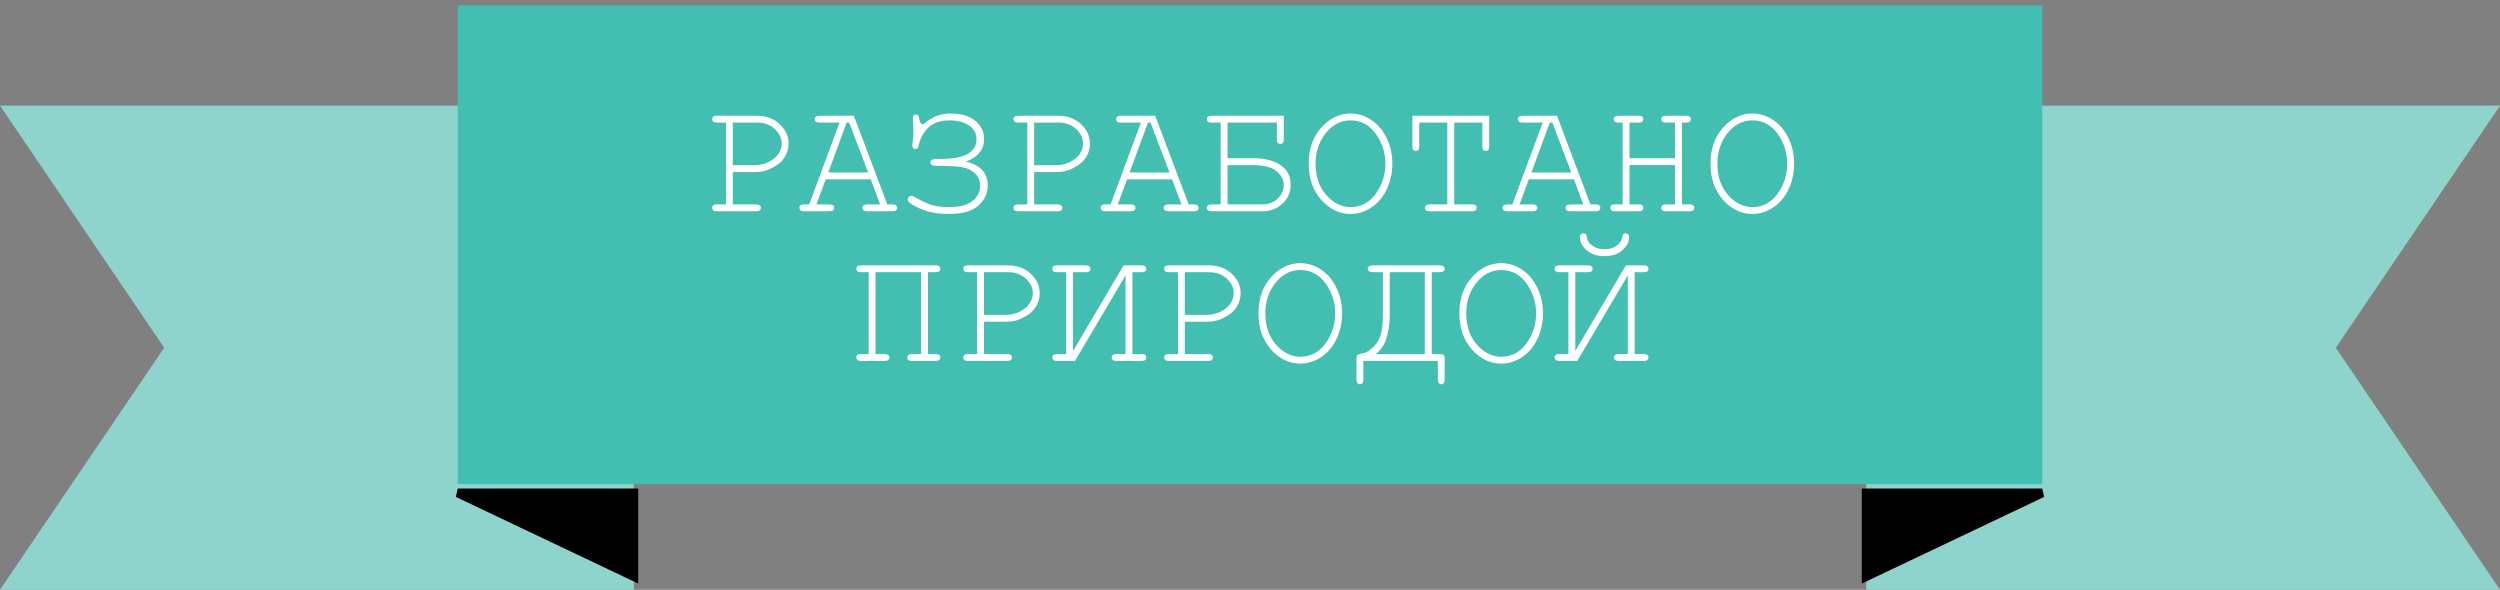 <?xml version="1.0" encoding="UTF-8"?> <svg xmlns="http://www.w3.org/2000/svg" width="284" height="67" viewBox="0 0 284 67" fill="none"><rect x="0" y="0" width="284" height="67" fill="#808080" stroke="none"/> <path fill-rule="evenodd" clip-rule="evenodd" d="M212 67H284L265.348 39.5L284 12H212V67Z" fill="#8FD4CC"></path> <path fill-rule="evenodd" clip-rule="evenodd" d="M72 67H0L18.652 39.5L0 12H72V67Z" fill="#8FD4CC"></path> <rect x="52" y="0.625" width="180" height="54.375" fill="#42BFB0"></rect> <path d="M83.247 19.547V23.221H85.918C86.104 23.221 86.237 23.258 86.317 23.332C86.398 23.4 86.438 23.493 86.438 23.61C86.438 23.722 86.398 23.814 86.317 23.889C86.237 23.963 86.104 24 85.918 24H81.419C81.233 24 81.1 23.963 81.02 23.889C80.94 23.814 80.899 23.722 80.899 23.61C80.899 23.493 80.94 23.4 81.02 23.332C81.1 23.258 81.233 23.221 81.419 23.221H82.467V13.925H81.419C81.233 13.925 81.1 13.891 81.02 13.823C80.94 13.748 80.899 13.653 80.899 13.535C80.899 13.418 80.94 13.325 81.02 13.257C81.1 13.183 81.233 13.146 81.419 13.146H85.946C87.016 13.146 87.888 13.461 88.562 14.092C89.243 14.723 89.583 15.462 89.583 16.309C89.583 16.81 89.472 17.262 89.249 17.664C89.033 18.066 88.77 18.381 88.46 18.61C87.997 18.956 87.517 19.21 87.022 19.371C86.664 19.488 86.218 19.547 85.686 19.547H83.247ZM83.247 18.768H85.733C86.308 18.768 86.846 18.641 87.347 18.387C87.854 18.127 88.222 17.812 88.451 17.441C88.686 17.07 88.804 16.692 88.804 16.309C88.804 15.697 88.541 15.146 88.015 14.658C87.489 14.169 86.825 13.925 86.02 13.925H83.247V18.768ZM98.916 20.373H93.795L92.747 23.221H94.24C94.426 23.221 94.559 23.258 94.639 23.332C94.72 23.4 94.76 23.493 94.76 23.61C94.76 23.722 94.72 23.814 94.639 23.889C94.559 23.963 94.426 24 94.24 24H91.327C91.142 24 91.009 23.963 90.928 23.889C90.848 23.814 90.808 23.722 90.808 23.61C90.808 23.493 90.848 23.4 90.928 23.332C91.009 23.258 91.142 23.221 91.327 23.221H91.93L95.372 13.925H93.071C92.886 13.925 92.753 13.891 92.672 13.823C92.592 13.748 92.552 13.653 92.552 13.535C92.552 13.418 92.592 13.325 92.672 13.257C92.753 13.183 92.886 13.146 93.071 13.146H96.996L100.799 23.221H101.402C101.588 23.221 101.721 23.258 101.801 23.332C101.882 23.4 101.922 23.493 101.922 23.61C101.922 23.722 101.882 23.814 101.801 23.889C101.721 23.963 101.588 24 101.402 24H98.499C98.307 24 98.171 23.963 98.09 23.889C98.01 23.814 97.97 23.722 97.97 23.61C97.97 23.493 98.01 23.4 98.09 23.332C98.171 23.258 98.307 23.221 98.499 23.221H99.983L98.916 20.373ZM98.619 19.593L96.467 13.925H96.179L94.092 19.593H98.619ZM109.724 18.359C111.382 18.749 112.21 19.655 112.21 21.078C112.21 21.956 111.858 22.713 111.153 23.351C110.448 23.988 109.319 24.306 107.767 24.306C106.523 24.306 105.438 24.102 104.51 23.694C103.583 23.286 103.119 22.949 103.119 22.683C103.119 22.547 103.165 22.438 103.258 22.358C103.351 22.277 103.437 22.237 103.518 22.237C103.61 22.237 103.725 22.277 103.861 22.358C104.646 22.809 105.299 23.119 105.818 23.286C106.338 23.447 107.021 23.527 107.869 23.527C109.025 23.527 109.894 23.295 110.476 22.831C111.057 22.361 111.348 21.77 111.348 21.059C111.348 20.546 111.159 20.104 110.782 19.732C110.411 19.355 109.938 19.114 109.362 19.009C108.793 18.898 107.974 18.842 106.904 18.842H106.366C105.927 18.842 105.707 18.712 105.707 18.452C105.707 18.186 105.927 18.053 106.366 18.053H106.904C109.588 18.053 110.93 17.305 110.93 15.808C110.93 15.134 110.639 14.611 110.058 14.24C109.477 13.863 108.75 13.674 107.878 13.674C106.857 13.674 106.056 13.943 105.475 14.481C104.9 15.02 104.532 15.7 104.371 16.523C104.322 16.788 104.201 16.921 104.009 16.921C103.768 16.921 103.647 16.801 103.647 16.56C103.647 16.399 103.675 16.114 103.731 15.706C103.756 15.465 103.768 15.267 103.768 15.112C103.768 15.069 103.759 14.763 103.74 14.194C103.715 13.656 103.703 13.384 103.703 13.377C103.703 13.136 103.821 13.016 104.056 13.016C104.26 13.016 104.39 13.195 104.445 13.554C104.507 13.931 104.625 14.12 104.798 14.12C104.86 14.12 104.946 14.073 105.058 13.98C105.93 13.257 106.898 12.895 107.961 12.895C109.186 12.895 110.129 13.17 110.791 13.721C111.459 14.271 111.793 14.958 111.793 15.78C111.793 16.992 111.103 17.852 109.724 18.359ZM117.48 19.547V23.221H120.152C120.337 23.221 120.47 23.258 120.551 23.332C120.631 23.4 120.671 23.493 120.671 23.61C120.671 23.722 120.631 23.814 120.551 23.889C120.47 23.963 120.337 24 120.152 24H115.652C115.467 24 115.334 23.963 115.253 23.889C115.173 23.814 115.133 23.722 115.133 23.61C115.133 23.493 115.173 23.4 115.253 23.332C115.334 23.258 115.467 23.221 115.652 23.221H116.701V13.925H115.652C115.467 13.925 115.334 13.891 115.253 13.823C115.173 13.748 115.133 13.653 115.133 13.535C115.133 13.418 115.173 13.325 115.253 13.257C115.334 13.183 115.467 13.146 115.652 13.146H120.18C121.25 13.146 122.122 13.461 122.796 14.092C123.476 14.723 123.816 15.462 123.816 16.309C123.816 16.81 123.705 17.262 123.482 17.664C123.266 18.066 123.003 18.381 122.694 18.61C122.23 18.956 121.751 19.21 121.256 19.371C120.897 19.488 120.452 19.547 119.92 19.547H117.48ZM117.48 18.768H119.966C120.542 18.768 121.08 18.641 121.581 18.387C122.088 18.127 122.456 17.812 122.685 17.441C122.92 17.07 123.037 16.692 123.037 16.309C123.037 15.697 122.774 15.146 122.249 14.658C121.723 14.169 121.058 13.925 120.254 13.925H117.48V18.768ZM133.149 20.373H128.028L126.98 23.221H128.474C128.659 23.221 128.792 23.258 128.873 23.332C128.953 23.4 128.993 23.493 128.993 23.61C128.993 23.722 128.953 23.814 128.873 23.889C128.792 23.963 128.659 24 128.474 24H125.561C125.375 24 125.242 23.963 125.162 23.889C125.081 23.814 125.041 23.722 125.041 23.61C125.041 23.493 125.081 23.4 125.162 23.332C125.242 23.258 125.375 23.221 125.561 23.221H126.164L129.605 13.925H127.305C127.119 13.925 126.986 13.891 126.906 13.823C126.825 13.748 126.785 13.653 126.785 13.535C126.785 13.418 126.825 13.325 126.906 13.257C126.986 13.183 127.119 13.146 127.305 13.146H131.229L135.033 23.221H135.636C135.821 23.221 135.954 23.258 136.035 23.332C136.115 23.4 136.155 23.493 136.155 23.61C136.155 23.722 136.115 23.814 136.035 23.889C135.954 23.963 135.821 24 135.636 24H132.732C132.54 24 132.404 23.963 132.324 23.889C132.243 23.814 132.203 23.722 132.203 23.61C132.203 23.493 132.243 23.4 132.324 23.332C132.404 23.258 132.54 23.221 132.732 23.221H134.216L133.149 20.373ZM132.853 19.593L130.7 13.925H130.413L128.325 19.593H132.853ZM145.841 13.146V15.827C145.841 16.173 145.708 16.346 145.442 16.346C145.182 16.346 145.052 16.173 145.052 15.827V13.925H139.449V17.97H142.315C143.67 17.97 144.724 18.233 145.479 18.758C146.24 19.278 146.62 20.02 146.62 20.985C146.62 21.863 146.305 22.587 145.674 23.156C145.043 23.719 144.301 24 143.447 24H137.621C137.275 24 137.102 23.87 137.102 23.61C137.102 23.351 137.275 23.221 137.621 23.221H138.669V13.925H137.621C137.275 13.925 137.102 13.795 137.102 13.535C137.102 13.275 137.275 13.146 137.621 13.146H145.841ZM139.449 23.221H143.392C144.115 23.221 144.703 22.998 145.154 22.553C145.606 22.107 145.832 21.591 145.832 21.003C145.832 20.441 145.566 19.927 145.034 19.463C144.502 18.993 143.574 18.758 142.25 18.758H139.449V23.221ZM158.17 18.601C158.17 19.64 157.96 20.605 157.54 21.495C157.119 22.38 156.538 23.069 155.795 23.564C155.059 24.059 154.268 24.306 153.42 24.306C152.165 24.306 151.058 23.774 150.099 22.71C149.147 21.64 148.67 20.27 148.67 18.601C148.67 16.924 149.147 15.555 150.099 14.491C151.058 13.427 152.165 12.895 153.42 12.895C154.268 12.895 155.059 13.142 155.795 13.637C156.531 14.132 157.11 14.822 157.53 15.706C157.957 16.59 158.17 17.555 158.17 18.601ZM157.382 18.601C157.382 17.333 157.014 16.195 156.278 15.187C155.542 14.178 154.589 13.674 153.42 13.674C152.326 13.674 151.389 14.157 150.609 15.122C149.836 16.08 149.45 17.24 149.45 18.601C149.45 20.048 149.855 21.232 150.665 22.154C151.481 23.069 152.4 23.527 153.42 23.527C154.589 23.527 155.542 23.026 156.278 22.024C157.014 21.016 157.382 19.875 157.382 18.601ZM165.203 13.925V23.221H167.225C167.411 23.221 167.544 23.258 167.624 23.332C167.704 23.4 167.745 23.493 167.745 23.61C167.745 23.722 167.704 23.814 167.624 23.889C167.544 23.963 167.411 24 167.225 24H162.392C162.206 24 162.073 23.963 161.993 23.889C161.912 23.814 161.872 23.722 161.872 23.61C161.872 23.493 161.912 23.4 161.993 23.332C162.073 23.258 162.206 23.221 162.392 23.221H164.414V13.925H161.223V16.625C161.223 16.816 161.186 16.952 161.111 17.033C161.043 17.113 160.951 17.153 160.833 17.153C160.722 17.153 160.629 17.113 160.555 17.033C160.48 16.952 160.443 16.816 160.443 16.625V13.146H169.173V16.625C169.173 16.816 169.136 16.952 169.062 17.033C168.994 17.113 168.901 17.153 168.784 17.153C168.666 17.153 168.57 17.113 168.496 17.033C168.428 16.952 168.394 16.816 168.394 16.625V13.925H165.203ZM178.794 20.373H173.673L172.625 23.221H174.118C174.304 23.221 174.437 23.258 174.517 23.332C174.597 23.4 174.638 23.493 174.638 23.61C174.638 23.722 174.597 23.814 174.517 23.889C174.437 23.963 174.304 24 174.118 24H171.205C171.02 24 170.887 23.963 170.806 23.889C170.726 23.814 170.686 23.722 170.686 23.61C170.686 23.493 170.726 23.4 170.806 23.332C170.887 23.258 171.02 23.221 171.205 23.221H171.808L175.25 13.925H172.949C172.764 13.925 172.631 13.891 172.55 13.823C172.47 13.748 172.43 13.653 172.43 13.535C172.43 13.418 172.47 13.325 172.55 13.257C172.631 13.183 172.764 13.146 172.949 13.146H176.874L180.677 23.221H181.28C181.466 23.221 181.599 23.258 181.679 23.332C181.76 23.4 181.8 23.493 181.8 23.61C181.8 23.722 181.76 23.814 181.679 23.889C181.599 23.963 181.466 24 181.28 24H178.376C178.185 24 178.049 23.963 177.968 23.889C177.888 23.814 177.848 23.722 177.848 23.61C177.848 23.493 177.888 23.4 177.968 23.332C178.049 23.258 178.185 23.221 178.376 23.221H179.861L178.794 20.373ZM178.497 19.593L176.345 13.925H176.057L173.97 19.593H178.497ZM190.279 18.749H185.112V23.221H186.16C186.346 23.221 186.479 23.258 186.559 23.332C186.639 23.4 186.68 23.493 186.68 23.61C186.68 23.722 186.639 23.814 186.559 23.889C186.479 23.963 186.346 24 186.16 24H183.451C183.266 24 183.133 23.963 183.052 23.889C182.972 23.814 182.932 23.722 182.932 23.61C182.932 23.493 182.972 23.4 183.052 23.332C183.133 23.258 183.266 23.221 183.451 23.221H184.333V13.925H183.85C183.658 13.925 183.522 13.891 183.442 13.823C183.361 13.748 183.321 13.653 183.321 13.535C183.321 13.418 183.361 13.325 183.442 13.257C183.522 13.183 183.658 13.146 183.85 13.146H186.16C186.346 13.146 186.479 13.183 186.559 13.257C186.639 13.325 186.68 13.418 186.68 13.535C186.68 13.653 186.639 13.748 186.559 13.823C186.479 13.891 186.346 13.925 186.16 13.925H185.112V17.97H190.279V13.925H189.24C189.055 13.925 188.922 13.891 188.841 13.823C188.761 13.748 188.721 13.653 188.721 13.535C188.721 13.418 188.758 13.325 188.832 13.257C188.912 13.183 189.049 13.146 189.24 13.146H191.55C191.742 13.146 191.878 13.183 191.958 13.257C192.039 13.325 192.079 13.418 192.079 13.535C192.079 13.653 192.039 13.748 191.958 13.823C191.878 13.891 191.742 13.925 191.55 13.925H191.068V23.221H191.949C192.135 23.221 192.268 23.258 192.348 23.332C192.429 23.4 192.469 23.493 192.469 23.61C192.469 23.722 192.429 23.814 192.348 23.889C192.268 23.963 192.135 24 191.949 24H189.24C189.055 24 188.922 23.963 188.841 23.889C188.761 23.814 188.721 23.722 188.721 23.61C188.721 23.493 188.758 23.4 188.832 23.332C188.912 23.258 189.049 23.221 189.24 23.221H190.279V18.749ZM203.815 18.601C203.815 19.64 203.605 20.605 203.184 21.495C202.764 22.38 202.182 23.069 201.44 23.564C200.704 24.059 199.912 24.306 199.065 24.306C197.809 24.306 196.702 23.774 195.744 22.71C194.791 21.64 194.315 20.27 194.315 18.601C194.315 16.924 194.791 15.555 195.744 14.491C196.702 13.427 197.809 12.895 199.065 12.895C199.912 12.895 200.704 13.142 201.44 13.637C202.176 14.132 202.754 14.822 203.175 15.706C203.602 16.59 203.815 17.555 203.815 18.601ZM203.026 18.601C203.026 17.333 202.658 16.195 201.922 15.187C201.186 14.178 200.234 13.674 199.065 13.674C197.97 13.674 197.033 14.157 196.254 15.122C195.481 16.08 195.094 17.24 195.094 18.601C195.094 20.048 195.499 21.232 196.31 22.154C197.126 23.069 198.044 23.527 199.065 23.527C200.234 23.527 201.186 23.026 201.922 22.024C202.658 21.016 203.026 19.875 203.026 18.601ZM104.631 30.925H99.463V40.221H100.512C100.858 40.221 101.031 40.351 101.031 40.61C101.031 40.87 100.858 41 100.512 41H97.803C97.456 41 97.283 40.87 97.283 40.61C97.283 40.351 97.456 40.221 97.803 40.221H98.684V30.925H97.803C97.456 30.925 97.283 30.795 97.283 30.535C97.283 30.275 97.456 30.145 97.803 30.145H106.301C106.647 30.145 106.82 30.275 106.82 30.535C106.82 30.795 106.647 30.925 106.301 30.925H105.419V40.221H106.301C106.647 40.221 106.82 40.351 106.82 40.61C106.82 40.87 106.647 41 106.301 41H103.592C103.245 41 103.072 40.87 103.072 40.61C103.072 40.351 103.245 40.221 103.592 40.221H104.631V30.925ZM111.774 36.547V40.221H114.446C114.632 40.221 114.765 40.258 114.845 40.332C114.926 40.4 114.966 40.493 114.966 40.61C114.966 40.722 114.926 40.815 114.845 40.889C114.765 40.963 114.632 41 114.446 41H109.947C109.761 41 109.628 40.963 109.548 40.889C109.467 40.815 109.427 40.722 109.427 40.61C109.427 40.493 109.467 40.4 109.548 40.332C109.628 40.258 109.761 40.221 109.947 40.221H110.995V30.925H109.947C109.761 30.925 109.628 30.891 109.548 30.823C109.467 30.748 109.427 30.653 109.427 30.535C109.427 30.418 109.467 30.325 109.548 30.257C109.628 30.183 109.761 30.145 109.947 30.145H114.474C115.544 30.145 116.416 30.461 117.09 31.092C117.771 31.723 118.111 32.462 118.111 33.309C118.111 33.81 118 34.262 117.777 34.664C117.56 35.066 117.298 35.381 116.988 35.61C116.524 35.956 116.045 36.21 115.55 36.371C115.192 36.488 114.746 36.547 114.214 36.547H111.774ZM111.774 35.768H114.261C114.836 35.768 115.374 35.641 115.875 35.387C116.382 35.127 116.75 34.812 116.979 34.441C117.214 34.07 117.332 33.693 117.332 33.309C117.332 32.697 117.069 32.146 116.543 31.658C116.017 31.169 115.352 30.925 114.548 30.925H111.774V35.768ZM121.117 40.221V30.925H120.068C119.722 30.925 119.549 30.795 119.549 30.535C119.549 30.275 119.722 30.145 120.068 30.145H123.334C123.687 30.145 123.863 30.275 123.863 30.535C123.863 30.795 123.687 30.925 123.334 30.925H121.896V39.877L127.648 30.145H129.689C130.035 30.145 130.208 30.275 130.208 30.535C130.208 30.795 130.035 30.925 129.689 30.925H128.641V40.221H129.689C130.035 40.221 130.208 40.351 130.208 40.61C130.208 40.87 130.035 41 129.689 41H126.813C126.467 41 126.293 40.87 126.293 40.61C126.293 40.351 126.467 40.221 126.813 40.221H127.861V31.287L122.119 41H120.068C119.722 41 119.549 40.87 119.549 40.61C119.549 40.351 119.722 40.221 120.068 40.221H121.117ZM134.597 36.547V40.221H137.269C137.454 40.221 137.587 40.258 137.667 40.332C137.748 40.4 137.788 40.493 137.788 40.61C137.788 40.722 137.748 40.815 137.667 40.889C137.587 40.963 137.454 41 137.269 41H132.769C132.583 41 132.451 40.963 132.37 40.889C132.29 40.815 132.25 40.722 132.25 40.61C132.25 40.493 132.29 40.4 132.37 40.332C132.451 40.258 132.583 40.221 132.769 40.221H133.817V30.925H132.769C132.583 30.925 132.451 30.891 132.37 30.823C132.29 30.748 132.25 30.653 132.25 30.535C132.25 30.418 132.29 30.325 132.37 30.257C132.451 30.183 132.583 30.145 132.769 30.145H137.296C138.366 30.145 139.238 30.461 139.913 31.092C140.593 31.723 140.933 32.462 140.933 33.309C140.933 33.81 140.822 34.262 140.599 34.664C140.383 35.066 140.12 35.381 139.811 35.61C139.347 35.956 138.867 36.21 138.373 36.371C138.014 36.488 137.569 36.547 137.037 36.547H134.597ZM134.597 35.768H137.083C137.658 35.768 138.196 35.641 138.697 35.387C139.204 35.127 139.572 34.812 139.801 34.441C140.036 34.07 140.154 33.693 140.154 33.309C140.154 32.697 139.891 32.146 139.365 31.658C138.84 31.169 138.175 30.925 137.371 30.925H134.597V35.768ZM152.465 35.601C152.465 36.64 152.255 37.605 151.834 38.495C151.413 39.38 150.832 40.069 150.09 40.564C149.354 41.059 148.562 41.306 147.715 41.306C146.459 41.306 145.352 40.774 144.394 39.71C143.441 38.641 142.965 37.27 142.965 35.601C142.965 33.925 143.441 32.554 144.394 31.491C145.352 30.427 146.459 29.895 147.715 29.895C148.562 29.895 149.354 30.142 150.09 30.637C150.826 31.132 151.404 31.822 151.825 32.706C152.251 33.59 152.465 34.555 152.465 35.601ZM151.676 35.601C151.676 34.333 151.308 33.195 150.572 32.187C149.836 31.178 148.884 30.674 147.715 30.674C146.62 30.674 145.683 31.157 144.904 32.122C144.131 33.08 143.744 34.24 143.744 35.601C143.744 37.048 144.149 38.232 144.959 39.154C145.776 40.069 146.694 40.527 147.715 40.527C148.884 40.527 149.836 40.026 150.572 39.024C151.308 38.016 151.676 36.875 151.676 35.601ZM163.338 41H154.877V43.05C154.877 43.452 154.744 43.653 154.478 43.653C154.224 43.653 154.098 43.443 154.098 43.023V40.861C154.098 40.601 154.125 40.431 154.181 40.351C154.243 40.264 154.361 40.215 154.534 40.202C154.954 40.177 155.39 39.97 155.842 39.581C156.299 39.191 156.621 38.718 156.807 38.161C156.998 37.605 157.094 36.776 157.094 35.675V30.925H156.027C155.594 30.925 155.378 30.795 155.378 30.535C155.378 30.275 155.594 30.145 156.027 30.145H163.458C163.898 30.145 164.117 30.275 164.117 30.535C164.117 30.795 163.898 30.925 163.458 30.925H162.651V40.221H163.458C163.737 40.221 163.916 40.252 163.997 40.313C164.077 40.369 164.117 40.552 164.117 40.861V43.023C164.117 43.443 163.99 43.653 163.737 43.653C163.471 43.653 163.338 43.452 163.338 43.05V41ZM157.874 30.925V35.675C157.874 37.926 157.345 39.441 156.287 40.221H161.863V30.925H157.874ZM175.287 35.601C175.287 36.64 175.077 37.605 174.656 38.495C174.236 39.38 173.654 40.069 172.912 40.564C172.176 41.059 171.384 41.306 170.537 41.306C169.282 41.306 168.174 40.774 167.216 39.71C166.263 38.641 165.787 37.27 165.787 35.601C165.787 33.925 166.263 32.554 167.216 31.491C168.174 30.427 169.282 29.895 170.537 29.895C171.384 29.895 172.176 30.142 172.912 30.637C173.648 31.132 174.226 31.822 174.647 32.706C175.074 33.59 175.287 34.555 175.287 35.601ZM174.499 35.601C174.499 34.333 174.131 33.195 173.395 32.187C172.659 31.178 171.706 30.674 170.537 30.674C169.442 30.674 168.505 31.157 167.726 32.122C166.953 33.08 166.566 34.24 166.566 35.601C166.566 37.048 166.972 38.232 167.782 39.154C168.598 40.069 169.517 40.527 170.537 40.527C171.706 40.527 172.659 40.026 173.395 39.024C174.131 38.016 174.499 36.875 174.499 35.601ZM178.172 40.221V30.925H177.124C176.778 30.925 176.604 30.795 176.604 30.535C176.604 30.275 176.778 30.145 177.124 30.145H180.39C180.742 30.145 180.918 30.275 180.918 30.535C180.918 30.795 180.742 30.925 180.39 30.925H178.952V39.877L184.704 30.145H186.745C187.091 30.145 187.264 30.275 187.264 30.535C187.264 30.795 187.091 30.925 186.745 30.925H185.696V40.221H186.745C187.091 40.221 187.264 40.351 187.264 40.61C187.264 40.87 187.091 41 186.745 41H183.869C183.522 41 183.349 40.87 183.349 40.61C183.349 40.351 183.522 40.221 183.869 40.221H184.917V31.287L179.174 41H177.124C176.778 41 176.604 40.87 176.604 40.61C176.604 40.351 176.778 40.221 177.124 40.221H178.172ZM179.87 26.5C179.981 26.5 180.071 26.534 180.139 26.602C180.207 26.663 180.247 26.778 180.26 26.945C180.297 27.297 180.498 27.613 180.863 27.891C181.222 28.169 181.692 28.309 182.273 28.309C182.848 28.309 183.315 28.169 183.674 27.891C184.039 27.613 184.24 27.297 184.277 26.945C184.295 26.778 184.333 26.666 184.388 26.611C184.469 26.537 184.561 26.5 184.667 26.5C184.778 26.5 184.871 26.54 184.945 26.62C185.025 26.694 185.065 26.796 185.065 26.926C185.065 27.483 184.812 27.984 184.305 28.429C183.804 28.875 183.126 29.097 182.273 29.097C181.419 29.097 180.739 28.875 180.232 28.429C179.731 27.984 179.48 27.483 179.48 26.926C179.48 26.796 179.518 26.694 179.592 26.62C179.666 26.54 179.759 26.5 179.87 26.5Z" fill="white"></path> <path d="M72 65.5L52 56H72V65.5Z" fill="black" stroke="black"></path> <path d="M212 65.5L232 56H212V65.5Z" fill="black" stroke="black"></path> </svg> 